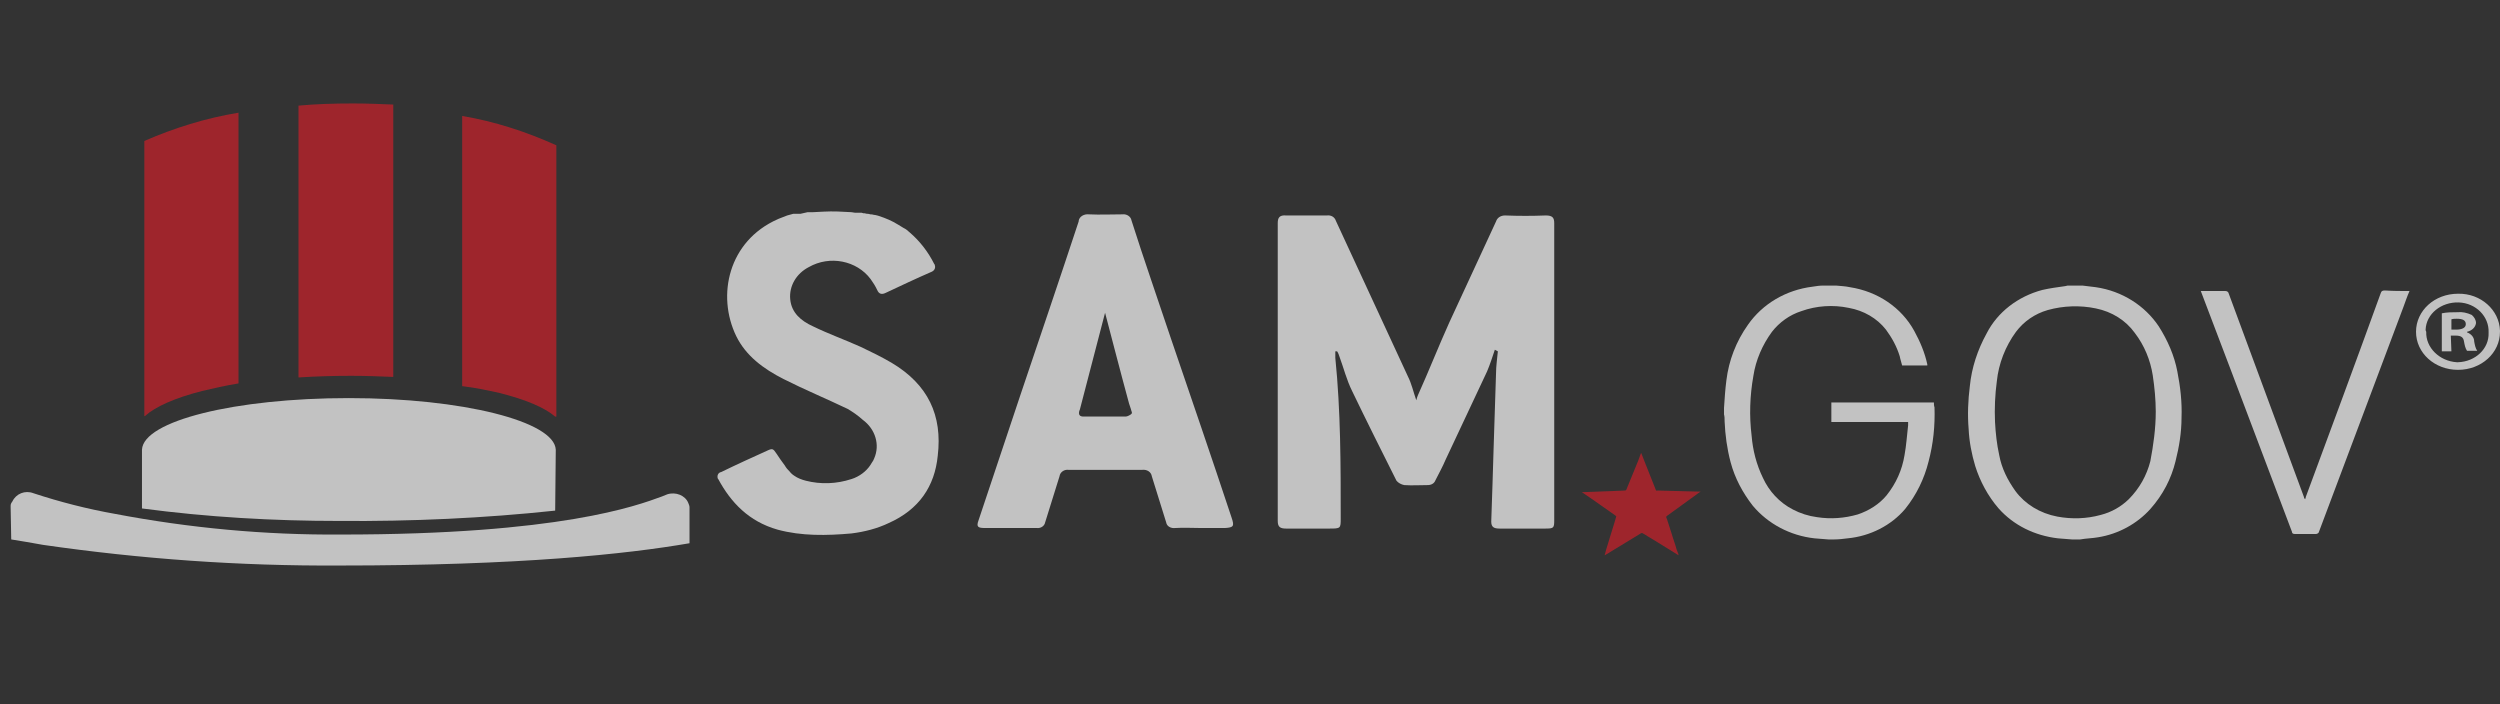 <?xml version="1.0" encoding="UTF-8"?> <svg xmlns="http://www.w3.org/2000/svg" width="142" height="40" viewBox="0 0 142 40" fill="none"><rect x="0" y="0" width="142" height="40" fill="#333333" stroke="none"/><g style="mix-blend-mode:luminosity" opacity="0.7"><path fill-rule="evenodd" clip-rule="evenodd" d="M11.469 22.21C12.117 22.056 12.798 21.901 13.547 21.778V6.402C11.674 6.71 9.902 7.266 8.199 8.007V23.631H8.233C8.812 23.106 9.902 22.612 11.469 22.21Z" fill="#CC202A"></path><path fill-rule="evenodd" clip-rule="evenodd" d="M31.568 25.545C31.5 23.94 26.289 22.612 19.816 22.612C13.344 22.612 8.133 23.909 8.064 25.545V28.88C11.777 29.374 15.524 29.59 19.271 29.59C23.359 29.621 27.481 29.436 31.534 29.003L31.568 25.545Z" fill="white"></path><path fill-rule="evenodd" clip-rule="evenodd" d="M9.971 25.823H10.005L10.856 25.792H11.231C11.231 25.792 11.265 25.792 11.265 25.761C11.401 25.483 11.504 25.205 11.606 24.897C11.64 24.835 11.674 24.773 11.674 24.711V24.68C11.708 24.773 11.742 24.866 11.776 24.958L11.98 25.329L12.151 25.73C12.151 25.761 12.185 25.761 12.219 25.761C12.628 25.761 13.002 25.792 13.411 25.792H13.479L13.411 25.854L12.525 26.471C12.457 26.533 12.457 26.533 12.491 26.595C12.559 26.842 12.662 27.12 12.73 27.367L12.798 27.614V27.645L12.559 27.521L12.083 27.212C11.98 27.151 11.878 27.089 11.776 27.027C11.742 26.996 11.708 26.996 11.708 27.027L10.686 27.645L10.652 27.675C10.686 27.614 10.686 27.552 10.72 27.49L10.89 26.934C10.925 26.811 10.959 26.687 10.993 26.595C10.993 26.564 10.993 26.564 10.993 26.533L10.311 26.07L9.971 25.823Z" fill="white"></path><path fill-rule="evenodd" clip-rule="evenodd" d="M17.633 25.608H17.701L18.825 25.577L19.336 25.546C19.37 25.546 19.37 25.546 19.37 25.515C19.54 25.144 19.677 24.743 19.847 24.372L19.949 24.125L19.983 24.064C20.051 24.187 20.085 24.311 20.119 24.434C20.188 24.619 20.256 24.805 20.324 24.959C20.392 25.113 20.46 25.33 20.562 25.515C20.562 25.546 20.596 25.577 20.63 25.577L22.231 25.638H22.299L22.197 25.7L21.005 26.534C20.903 26.596 20.903 26.596 20.937 26.688C21.039 27.028 21.141 27.367 21.278 27.707C21.312 27.831 21.346 27.923 21.38 28.047V28.078L21.073 27.892L20.426 27.491L20.017 27.244C19.983 27.213 19.949 27.213 19.915 27.244L18.552 28.078L18.518 28.108C18.552 28.016 18.587 27.923 18.587 27.861L18.825 27.09L18.961 26.627C18.961 26.596 18.961 26.565 18.927 26.565L17.973 25.885L17.633 25.608Z" fill="white"></path><path fill-rule="evenodd" clip-rule="evenodd" d="M26.32 25.823H26.354L27.206 25.792H27.581C27.581 25.792 27.615 25.792 27.615 25.761C27.717 25.483 27.853 25.205 27.955 24.897C27.989 24.835 28.023 24.773 28.023 24.711L28.058 24.68C28.092 24.773 28.126 24.866 28.16 24.958C28.194 25.051 28.262 25.205 28.33 25.36C28.398 25.514 28.432 25.638 28.5 25.761C28.5 25.792 28.535 25.792 28.569 25.792C28.977 25.792 29.352 25.823 29.761 25.823H29.829L29.761 25.885L28.875 26.502C28.807 26.564 28.807 26.564 28.841 26.626C28.909 26.873 29.011 27.151 29.079 27.398L29.148 27.645V27.675L28.909 27.552L28.432 27.243L28.126 27.058C28.092 27.027 28.058 27.027 28.058 27.058L27.036 27.675L27.002 27.706C27.002 27.645 27.036 27.583 27.07 27.521C27.138 27.336 27.172 27.151 27.24 26.965C27.274 26.842 27.308 26.718 27.342 26.626C27.342 26.595 27.342 26.595 27.342 26.564L26.661 26.07L26.32 25.823Z" fill="white"></path><path fill-rule="evenodd" clip-rule="evenodd" d="M19.953 21.346C20.77 21.346 21.554 21.377 22.337 21.408V5.939C21.588 5.908 20.838 5.877 20.055 5.877C18.965 5.877 17.943 5.908 16.955 6V21.439C17.909 21.377 18.931 21.346 19.953 21.346Z" fill="#CC202A"></path><path fill-rule="evenodd" clip-rule="evenodd" d="M28.432 22.334C29.863 22.705 30.919 23.137 31.532 23.662H31.6V8.254C29.897 7.483 28.091 6.896 26.252 6.587V21.933C27.035 22.025 27.751 22.18 28.432 22.334Z" fill="#CC202A"></path><path fill-rule="evenodd" clip-rule="evenodd" d="M0.604 28.818L0.638 30.64C1.183 30.732 1.796 30.825 2.443 30.948C7.995 31.751 13.616 32.153 19.27 32.122C29.524 32.122 35.587 31.473 39.164 30.856V28.818C39.164 28.725 39.13 28.663 39.096 28.571C38.925 28.139 38.38 27.922 37.903 28.077L37.597 28.2C36.166 28.725 31.806 30.362 19.373 30.362C15.046 30.393 10.755 29.991 6.531 29.188C4.964 28.91 3.397 28.509 1.898 28.015C1.421 27.83 0.91 28.046 0.706 28.478C0.638 28.571 0.604 28.633 0.604 28.725V28.818Z" fill="white"></path><path d="M84.907 19.865C84.771 20.266 84.635 20.698 84.464 21.1C83.681 22.767 82.897 24.434 82.114 26.102C81.944 26.503 81.739 26.874 81.535 27.275C81.467 27.46 81.296 27.553 81.092 27.553C80.649 27.553 80.206 27.584 79.764 27.553C79.593 27.522 79.423 27.43 79.321 27.306C78.469 25.608 77.618 23.91 76.8 22.211C76.493 21.594 76.323 20.915 76.085 20.266C76.051 20.174 76.017 20.05 75.948 19.957H75.846C75.846 20.081 75.846 20.204 75.846 20.328C76.153 23.354 76.153 26.411 76.153 29.436C76.153 30.023 76.153 30.023 75.472 30.023C74.654 30.023 73.837 30.023 73.053 30.023C72.712 30.023 72.576 29.93 72.576 29.591C72.576 23.941 72.576 18.29 72.576 12.671C72.576 12.362 72.678 12.207 73.053 12.238C73.837 12.238 74.586 12.238 75.369 12.238C75.608 12.207 75.812 12.331 75.88 12.547C77.243 15.48 78.606 18.445 79.968 21.378C80.172 21.779 80.275 22.242 80.445 22.736C80.479 22.582 80.513 22.52 80.547 22.427C81.16 21.069 81.705 19.68 82.318 18.321C83.204 16.407 84.09 14.492 84.975 12.578C85.043 12.362 85.248 12.238 85.486 12.238C86.27 12.269 87.019 12.269 87.803 12.238C88.177 12.238 88.28 12.362 88.28 12.671C88.28 18.29 88.28 23.941 88.28 29.56C88.28 29.992 88.246 30.023 87.769 30.023C86.917 30.023 86.031 30.023 85.18 30.023C84.839 30.023 84.703 29.93 84.703 29.622C84.805 26.812 84.873 24.002 84.975 21.192C84.975 20.791 85.043 20.359 85.078 19.957L84.907 19.865Z" fill="white"></path><path d="M69.955 29.404C68.831 26.008 67.673 22.642 66.515 19.246C65.765 16.992 64.982 14.769 64.267 12.515C64.233 12.299 63.994 12.144 63.756 12.175C63.108 12.175 62.495 12.206 61.848 12.175C61.576 12.144 61.303 12.299 61.269 12.546C61.269 12.546 61.269 12.546 61.269 12.576C60.179 15.88 59.055 19.184 57.931 22.519C57.147 24.865 56.364 27.212 55.58 29.558C55.444 29.929 55.546 29.991 55.955 29.991C56.943 29.991 57.897 29.991 58.885 29.991C59.123 30.022 59.327 29.867 59.361 29.682C59.634 28.817 59.906 27.922 60.179 27.058C60.213 26.811 60.451 26.656 60.69 26.687C60.69 26.687 60.69 26.687 60.724 26.687C62.121 26.687 63.483 26.687 64.88 26.687C65.152 26.656 65.391 26.811 65.425 27.058C65.697 27.922 65.97 28.817 66.242 29.682C66.276 29.898 66.515 30.022 66.753 29.991C67.23 29.96 67.741 29.991 68.218 29.991C68.695 29.991 69.104 29.991 69.581 29.991C70.057 29.96 70.126 29.898 69.955 29.404ZM64.062 23.63C63.994 23.661 63.926 23.661 63.858 23.661C63.142 23.661 62.427 23.661 61.678 23.661C61.644 23.661 61.576 23.661 61.541 23.661C61.133 23.661 61.337 23.26 61.337 23.26L62.768 17.764C62.768 17.764 63.756 21.561 64.13 22.92C64.164 23.013 64.198 23.136 64.233 23.229C64.233 23.26 64.267 23.321 64.267 23.352C64.301 23.414 64.301 23.476 64.267 23.507C64.233 23.538 64.198 23.568 64.13 23.599L64.062 23.63Z" fill="white"></path><path d="M50.641 20.605C50.062 20.265 49.483 19.987 48.904 19.709C48.018 19.308 47.064 18.968 46.179 18.536C45.497 18.227 44.952 17.764 44.884 16.992C44.816 16.251 45.225 15.541 45.94 15.171C47.132 14.491 48.665 14.8 49.449 15.85C49.585 16.035 49.721 16.251 49.823 16.468C49.926 16.715 50.096 16.745 50.334 16.622C51.186 16.221 52.038 15.819 52.889 15.449C53.059 15.387 53.162 15.232 53.093 15.047C53.093 15.016 53.059 14.986 53.059 14.986C52.719 14.306 52.242 13.689 51.663 13.195C51.561 13.102 51.458 13.009 51.322 12.948C51.22 12.886 51.118 12.824 51.016 12.762C50.675 12.546 50.3 12.392 49.926 12.268C49.892 12.268 49.857 12.238 49.823 12.238L49.687 12.207H49.653L49.517 12.176H49.449L49.312 12.145H49.244L49.108 12.114H49.04L48.938 12.083H48.836H48.733H48.631H48.563L48.359 12.052C47.848 12.021 47.303 11.991 46.792 12.021C46.587 12.021 46.383 12.052 46.179 12.052H46.076H45.974H45.872C45.736 12.083 45.599 12.114 45.463 12.145H45.429H45.361H45.327H45.259H45.225H45.157H45.123H45.054L44.714 12.238C44.544 12.299 44.407 12.361 44.237 12.423L44.169 12.454C41.376 13.689 40.694 16.776 41.818 19.092C42.363 20.204 43.351 20.945 44.509 21.531C45.668 22.118 46.928 22.643 48.154 23.229C48.461 23.415 48.733 23.6 49.006 23.847C49.721 24.372 49.994 25.267 49.653 26.039C49.619 26.132 49.585 26.194 49.517 26.286C49.312 26.657 48.972 26.965 48.529 27.151L48.359 27.212C47.507 27.49 46.621 27.521 45.77 27.305C45.531 27.243 45.293 27.151 45.123 27.027C45.02 26.965 44.918 26.873 44.85 26.78C44.748 26.688 44.646 26.564 44.578 26.441C44.407 26.224 44.271 26.008 44.101 25.761C43.93 25.514 43.896 25.453 43.624 25.576C42.738 25.977 41.852 26.379 40.967 26.811C40.797 26.842 40.728 26.996 40.762 27.151C40.762 27.182 40.797 27.212 40.797 27.212C41.512 28.54 42.534 29.621 44.169 30.084C45.531 30.454 46.962 30.424 48.359 30.3C49.108 30.207 49.823 30.022 50.471 29.713C52.208 28.942 53.093 27.614 53.264 25.885C53.536 23.6 52.719 21.84 50.641 20.605Z" fill="white"></path><path fill-rule="evenodd" clip-rule="evenodd" d="M89.85 27.954H89.952L91.587 27.892L92.302 27.862C92.336 27.862 92.37 27.831 92.37 27.831L93.052 26.163C93.086 26.04 93.154 25.916 93.188 25.793C93.188 25.762 93.222 25.731 93.222 25.731C93.29 25.916 93.358 26.071 93.426 26.256C93.528 26.503 93.631 26.781 93.733 27.028L94.039 27.8C94.039 27.862 94.108 27.892 94.142 27.862L96.458 27.923H96.594L96.458 28.016L94.755 29.251C94.618 29.344 94.618 29.344 94.687 29.498C94.857 29.992 94.993 30.486 95.164 30.98C95.198 31.135 95.266 31.32 95.334 31.474C95.334 31.505 95.334 31.505 95.334 31.536L94.891 31.258L93.937 30.671C93.733 30.548 93.528 30.424 93.324 30.301C93.29 30.27 93.222 30.27 93.188 30.301L91.212 31.505L91.144 31.536C91.178 31.412 91.212 31.289 91.246 31.165L91.587 30.054C91.655 29.838 91.723 29.622 91.791 29.375C91.825 29.344 91.791 29.313 91.757 29.282C91.314 28.973 90.838 28.634 90.395 28.325L89.85 27.954Z" fill="#CC202A"></path><path d="M104.294 16.221C104.566 16.252 104.805 16.252 105.077 16.313C106.678 16.56 108.007 17.487 108.722 18.783C109.063 19.401 109.335 20.049 109.471 20.698C109.471 20.729 109.471 20.729 109.471 20.759H108.041C108.007 20.605 107.939 20.42 107.905 20.235C107.734 19.679 107.462 19.185 107.121 18.722C106.61 18.073 105.861 17.641 105.009 17.487C104.123 17.301 103.17 17.363 102.318 17.672C101.637 17.888 101.058 18.32 100.649 18.845C100.104 19.586 99.729 20.451 99.593 21.346C99.389 22.489 99.355 23.631 99.491 24.743C99.559 25.576 99.763 26.379 100.138 27.151C100.479 27.892 101.058 28.54 101.841 28.942C102.25 29.158 102.727 29.312 103.204 29.374C103.987 29.497 104.771 29.436 105.52 29.22C106.167 29.003 106.746 28.633 107.155 28.139C107.7 27.46 108.041 26.688 108.177 25.854C108.279 25.298 108.313 24.743 108.381 24.156C108.381 24.094 108.381 24.032 108.381 23.971H104.021V22.859H109.846C109.846 22.952 109.846 23.044 109.88 23.137C109.914 24.187 109.812 25.206 109.54 26.225C109.301 27.182 108.858 28.108 108.211 28.911C107.428 29.837 106.235 30.455 104.941 30.578C104.703 30.609 104.43 30.64 104.192 30.64H103.851C103.578 30.609 103.34 30.609 103.067 30.578C101.671 30.424 100.41 29.744 99.559 28.726C98.98 27.985 98.537 27.151 98.299 26.256C98.094 25.484 97.992 24.712 97.958 23.94C97.958 23.785 97.958 23.662 97.924 23.538V23.322C97.924 23.261 97.924 23.23 97.924 23.168C97.958 22.643 97.992 22.118 98.06 21.593C98.196 20.482 98.605 19.401 99.286 18.444C100.104 17.27 101.432 16.468 102.965 16.282C103.17 16.252 103.34 16.221 103.544 16.221H104.294Z" fill="white"></path><path d="M117.678 30.64C117.405 30.609 117.167 30.609 116.894 30.578C115.566 30.424 114.373 29.837 113.522 28.88C112.909 28.17 112.466 27.336 112.193 26.472C111.989 25.792 111.853 25.082 111.819 24.372C111.751 23.569 111.785 22.736 111.887 21.933C111.989 20.883 112.33 19.864 112.841 18.938C113.454 17.734 114.612 16.838 116.008 16.468C116.417 16.375 116.86 16.313 117.303 16.252L117.439 16.221H118.291C118.529 16.252 118.802 16.282 119.04 16.313C120.539 16.529 121.833 17.363 122.617 18.536C123.128 19.339 123.503 20.204 123.673 21.099C123.843 21.964 123.945 22.828 123.911 23.724C123.911 24.557 123.775 25.391 123.571 26.194C123.332 27.182 122.855 28.108 122.14 28.911C121.391 29.744 120.335 30.331 119.176 30.517C118.836 30.578 118.495 30.578 118.155 30.64H118.052H117.678ZM122.447 23.384C122.447 22.705 122.378 21.995 122.276 21.315C122.14 20.451 121.799 19.617 121.254 18.907C120.743 18.197 119.96 17.703 119.04 17.517C118.155 17.332 117.201 17.363 116.315 17.61C115.566 17.826 114.953 18.259 114.51 18.845C113.897 19.679 113.522 20.667 113.42 21.655C113.317 22.427 113.283 23.199 113.317 23.971C113.352 24.619 113.42 25.237 113.556 25.854C113.692 26.595 114.033 27.274 114.476 27.892C115.021 28.633 115.872 29.158 116.86 29.343C117.678 29.497 118.529 29.467 119.313 29.25C119.926 29.096 120.471 28.787 120.914 28.355C121.527 27.738 121.936 26.997 122.14 26.194C122.31 25.298 122.447 24.341 122.447 23.384Z" fill="white"></path><path d="M136.86 16.53C136.724 16.838 136.622 17.147 136.519 17.425C134.918 21.686 133.317 25.947 131.716 30.208C131.716 30.27 131.614 30.331 131.546 30.331C131.137 30.331 130.763 30.331 130.354 30.331C130.252 30.331 130.184 30.3 130.184 30.208L126.777 21.192C126.198 19.679 125.619 18.135 125.04 16.622C125.04 16.591 125.006 16.561 125.006 16.53H125.108C125.551 16.53 125.96 16.53 126.402 16.53C126.471 16.53 126.539 16.561 126.573 16.622C128.003 20.482 129.434 24.372 130.865 28.232C130.865 28.294 130.899 28.324 130.933 28.355C130.933 28.324 130.967 28.294 130.967 28.232C132.398 24.372 133.828 20.513 135.225 16.653C135.259 16.53 135.327 16.499 135.463 16.499C135.94 16.53 136.383 16.53 136.86 16.53Z" fill="white"></path><path d="M139.24 18.722H139.513C139.819 18.722 140.058 18.63 140.058 18.413C140.058 18.197 139.887 18.105 139.547 18.105C139.445 18.105 139.342 18.105 139.24 18.136V18.722ZM139.24 19.957H138.695V17.796C139.002 17.734 139.274 17.734 139.581 17.734C139.853 17.703 140.126 17.765 140.398 17.889C140.535 18.012 140.637 18.166 140.637 18.352C140.603 18.599 140.398 18.784 140.126 18.846V18.877C140.364 18.969 140.535 19.154 140.535 19.401C140.569 19.587 140.603 19.772 140.705 19.926H140.126C140.024 19.772 139.99 19.587 139.956 19.401C139.922 19.154 139.785 19.062 139.479 19.062H139.206L139.24 19.957ZM137.81 18.846C137.775 19.741 138.559 20.513 139.547 20.575C139.581 20.575 139.581 20.575 139.615 20.575C140.603 20.544 141.386 19.803 141.352 18.907V18.877C141.386 17.981 140.637 17.209 139.649 17.178C138.661 17.148 137.81 17.827 137.775 18.722C137.775 18.753 137.775 18.784 137.81 18.846ZM141.999 18.846C141.999 20.05 140.943 21.007 139.615 21.007C138.286 21.007 137.23 20.05 137.23 18.846C137.23 17.642 138.286 16.684 139.615 16.684C140.909 16.653 141.965 17.611 141.999 18.784C141.999 18.784 141.999 18.815 141.999 18.846Z" fill="white"></path></g></svg> 
